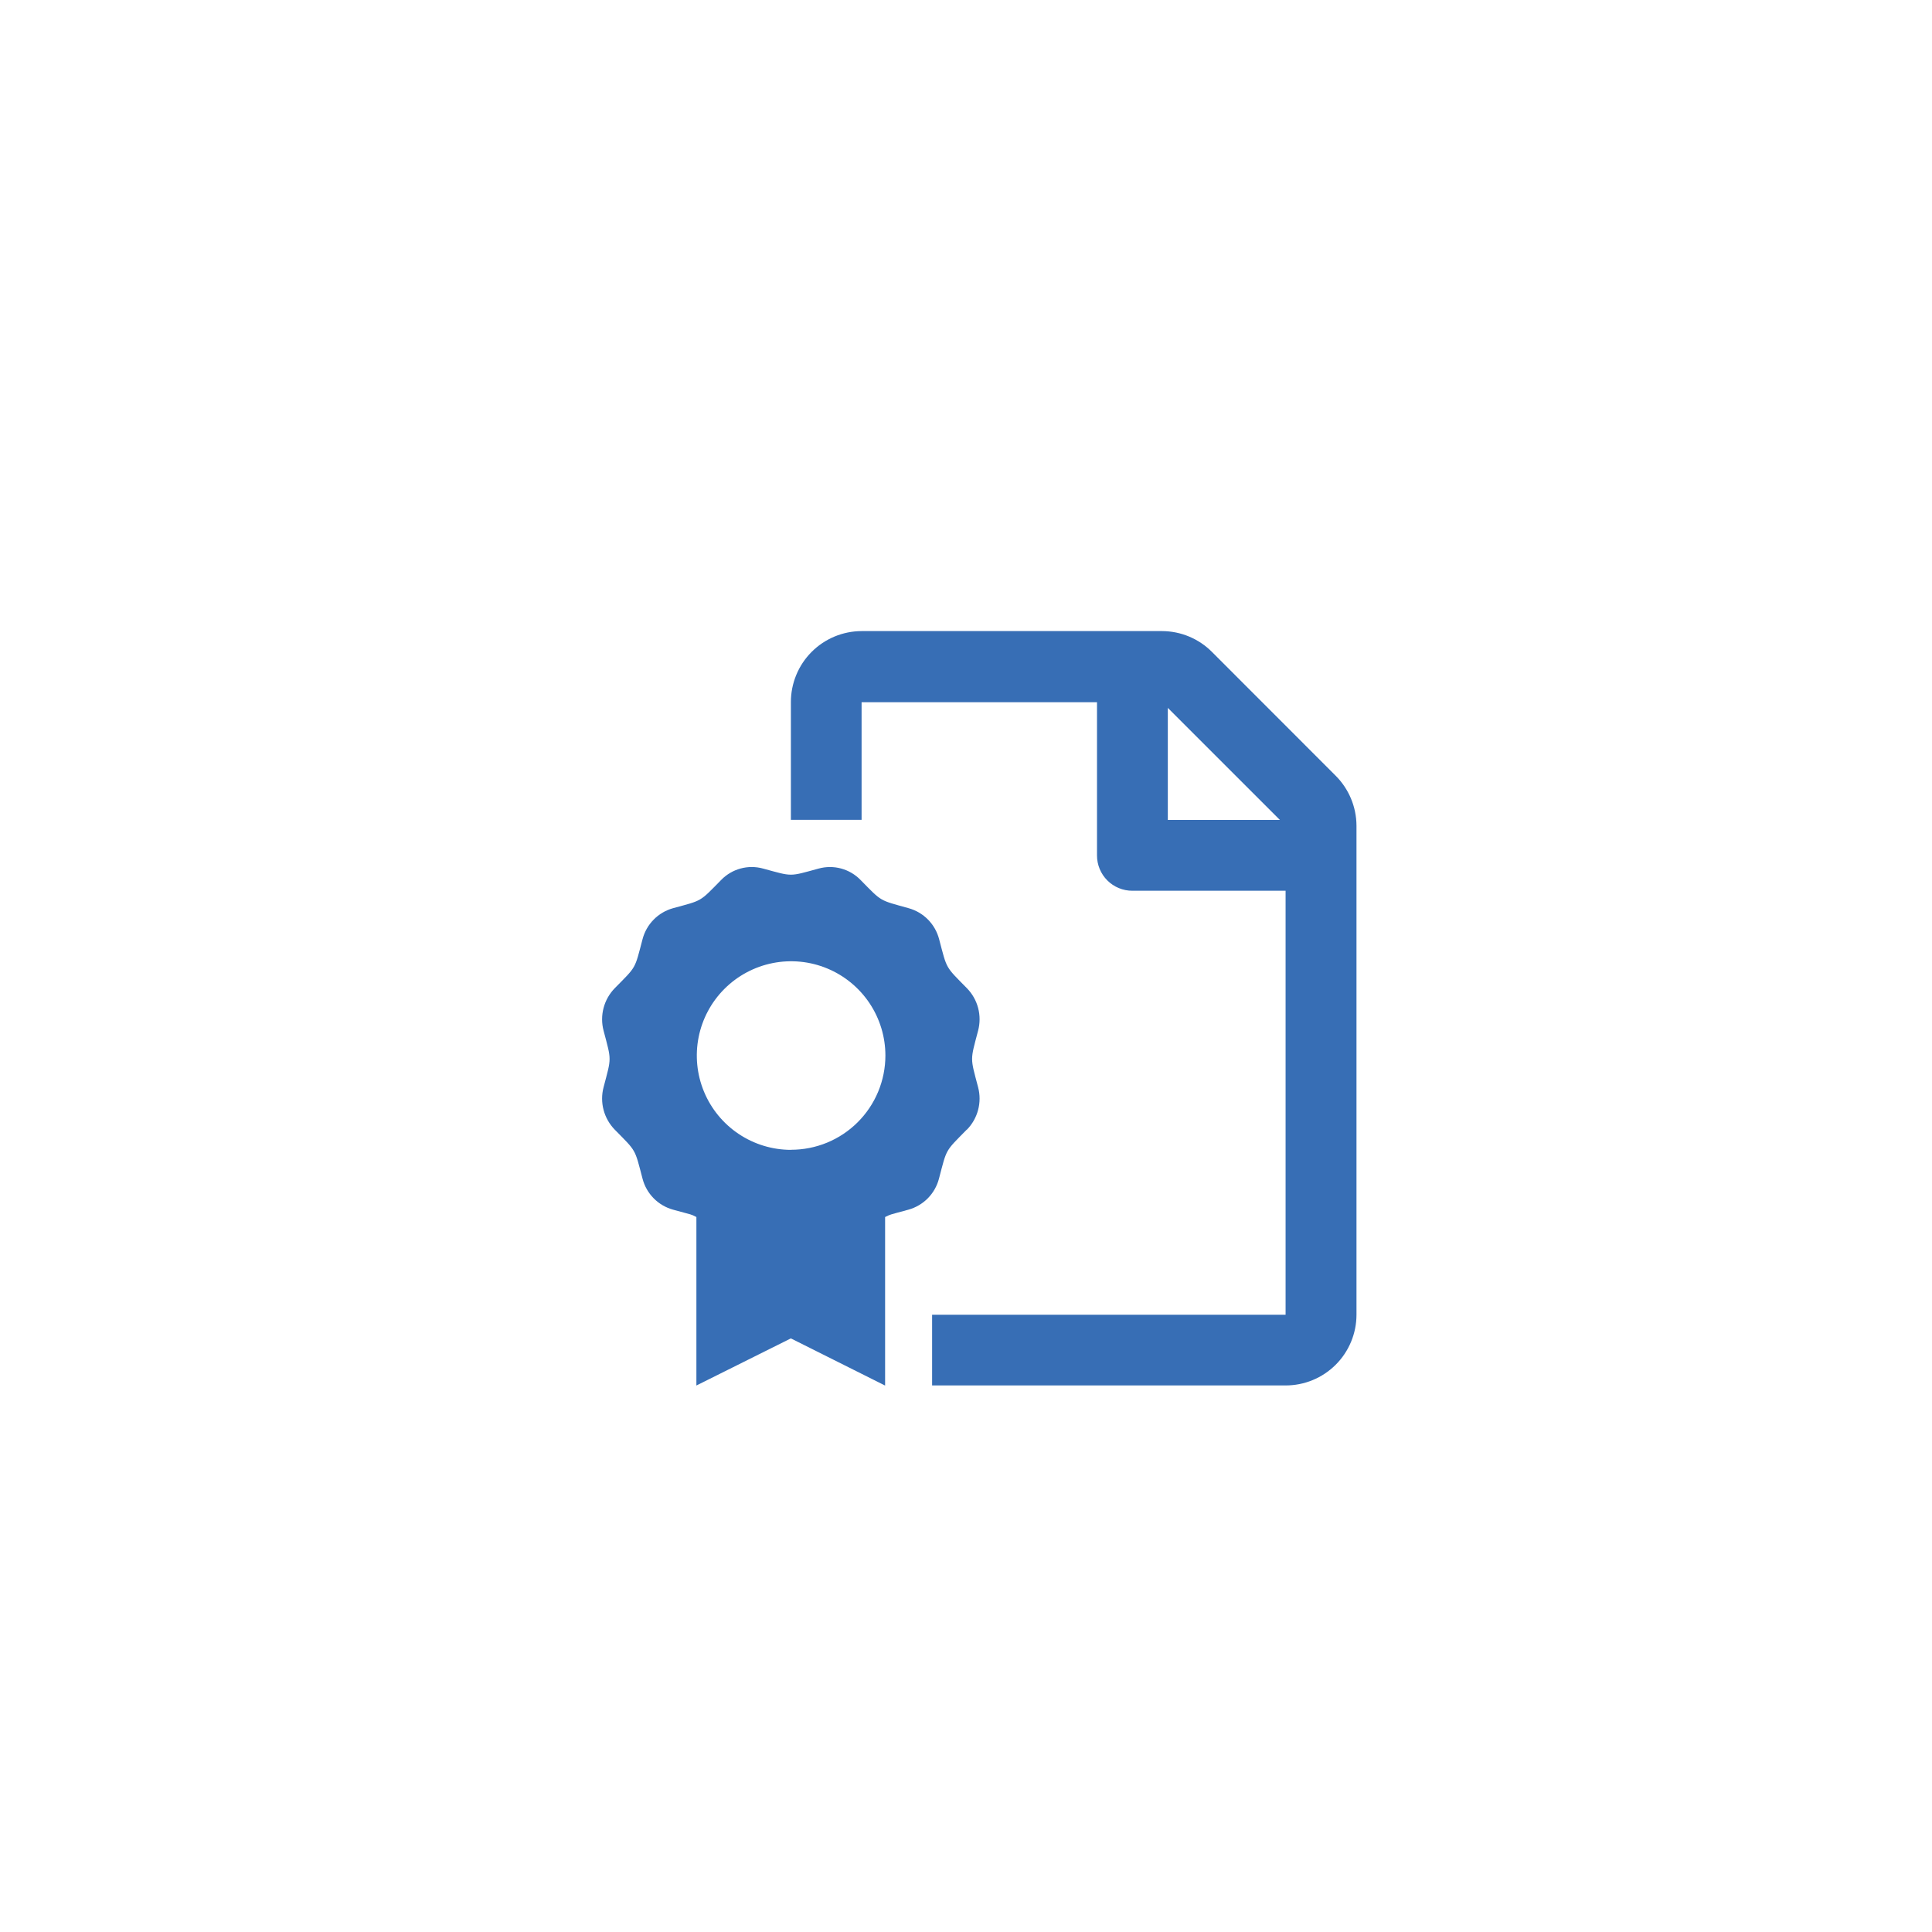 <svg width="184" height="184" viewBox="0 0 184 184" fill="none" xmlns="http://www.w3.org/2000/svg">
<g filter="url(#filter0_d)">
<circle cx="92.16" cy="92.031" r="76.521" fill="white"/>
<path d="M127.196 69.868L115.434 58.097C114.811 57.469 114.071 56.969 113.255 56.627C112.439 56.285 111.563 56.108 110.679 56.104H82.056C81.169 56.107 80.291 56.284 79.472 56.626C78.654 56.968 77.911 57.468 77.286 58.097C76.66 58.727 76.165 59.473 75.829 60.294C75.492 61.114 75.32 61.993 75.323 62.88V74.081H82.056V62.88H104.477V77.469C104.475 77.911 104.562 78.35 104.731 78.758C104.9 79.167 105.148 79.539 105.461 79.851C105.774 80.164 106.146 80.412 106.555 80.58C106.964 80.749 107.402 80.835 107.845 80.833H122.437V121.214H88.772V127.947H122.429C123.315 127.949 124.193 127.776 125.012 127.439C125.831 127.102 126.576 126.606 127.204 125.981C127.832 125.356 128.33 124.613 128.671 123.795C129.012 122.977 129.188 122.1 129.189 121.214V74.635C129.181 72.845 128.464 71.131 127.196 69.868ZM111.221 74.089V63.418L121.895 74.089H111.221ZM92.088 103.585C92.6 103.061 92.967 102.414 93.153 101.706C93.34 100.998 93.34 100.254 93.153 99.547C92.391 96.649 92.391 97.056 93.153 94.158C93.34 93.45 93.341 92.705 93.154 91.996C92.968 91.288 92.6 90.64 92.088 90.116C90.004 87.996 90.207 88.35 89.442 85.453C89.26 84.748 88.896 84.103 88.386 83.584C87.876 83.064 87.238 82.689 86.536 82.495C83.694 81.698 84.037 81.921 81.952 79.801C81.445 79.281 80.808 78.906 80.107 78.716C79.406 78.526 78.666 78.528 77.966 78.72C75.116 79.498 75.519 79.494 72.673 78.72C71.973 78.527 71.233 78.525 70.532 78.715C69.831 78.905 69.194 79.28 68.687 79.801C66.594 81.929 66.933 81.722 64.099 82.495C63.398 82.69 62.76 83.066 62.25 83.585C61.74 84.104 61.376 84.748 61.193 85.453C60.428 88.358 60.635 87.996 58.547 90.116C58.036 90.641 57.669 91.289 57.483 91.997C57.296 92.705 57.296 93.45 57.483 94.158C58.248 97.06 58.244 96.653 57.483 99.547C57.296 100.254 57.296 100.998 57.483 101.706C57.669 102.413 58.036 103.061 58.547 103.585C60.631 105.705 60.432 105.354 61.193 108.252C61.375 108.956 61.74 109.6 62.25 110.119C62.76 110.637 63.398 111.012 64.099 111.206C66.092 111.756 65.717 111.604 66.323 111.907V127.954L75.32 123.466L84.296 127.958V111.907C84.902 111.624 84.511 111.756 86.52 111.206C87.221 111.011 87.858 110.636 88.368 110.118C88.878 109.6 89.243 108.956 89.426 108.252C90.191 105.342 89.988 105.705 92.072 103.585H92.088ZM75.347 105.51C73.571 105.511 71.835 104.985 70.357 103.998C68.88 103.012 67.728 101.61 67.048 99.969C66.368 98.328 66.189 96.522 66.535 94.78C66.881 93.038 67.736 91.437 68.992 90.181C70.248 88.925 71.848 88.069 73.59 87.722C75.332 87.375 77.138 87.553 78.779 88.232C80.42 88.912 81.823 90.063 82.81 91.54C83.797 93.017 84.324 94.753 84.324 96.529C84.323 97.71 84.089 98.878 83.636 99.968C83.183 101.058 82.519 102.048 81.684 102.881C80.848 103.715 79.856 104.375 78.764 104.825C77.673 105.274 76.504 105.504 75.323 105.502L75.347 105.51Z" fill="#376EB5"/>
</g>
<defs>
<filter id="filter0_d" x="11.639" y="15.51" width="161.042" height="161.042" filterUnits="userSpaceOnUse" color-interpolation-filters="sRGB">
<feFlood flood-opacity="0" result="BackgroundImageFix"/>
<feColorMatrix in="SourceAlpha" type="matrix" values="0 0 0 0 0 0 0 0 0 0 0 0 0 0 0 0 0 0 127 0"/>
<feOffset dy="4"/>
<feGaussianBlur stdDeviation="2"/>
<feColorMatrix type="matrix" values="0 0 0 0 0.216 0 0 0 0 0.431 0 0 0 0 0.71 0 0 0 0.25 0"/>
<feBlend mode="normal" in2="BackgroundImageFix" result="effect1_dropShadow"/>
<feBlend mode="normal" in="SourceGraphic" in2="effect1_dropShadow" result="shape"/>
</filter>
</defs>
</svg>
